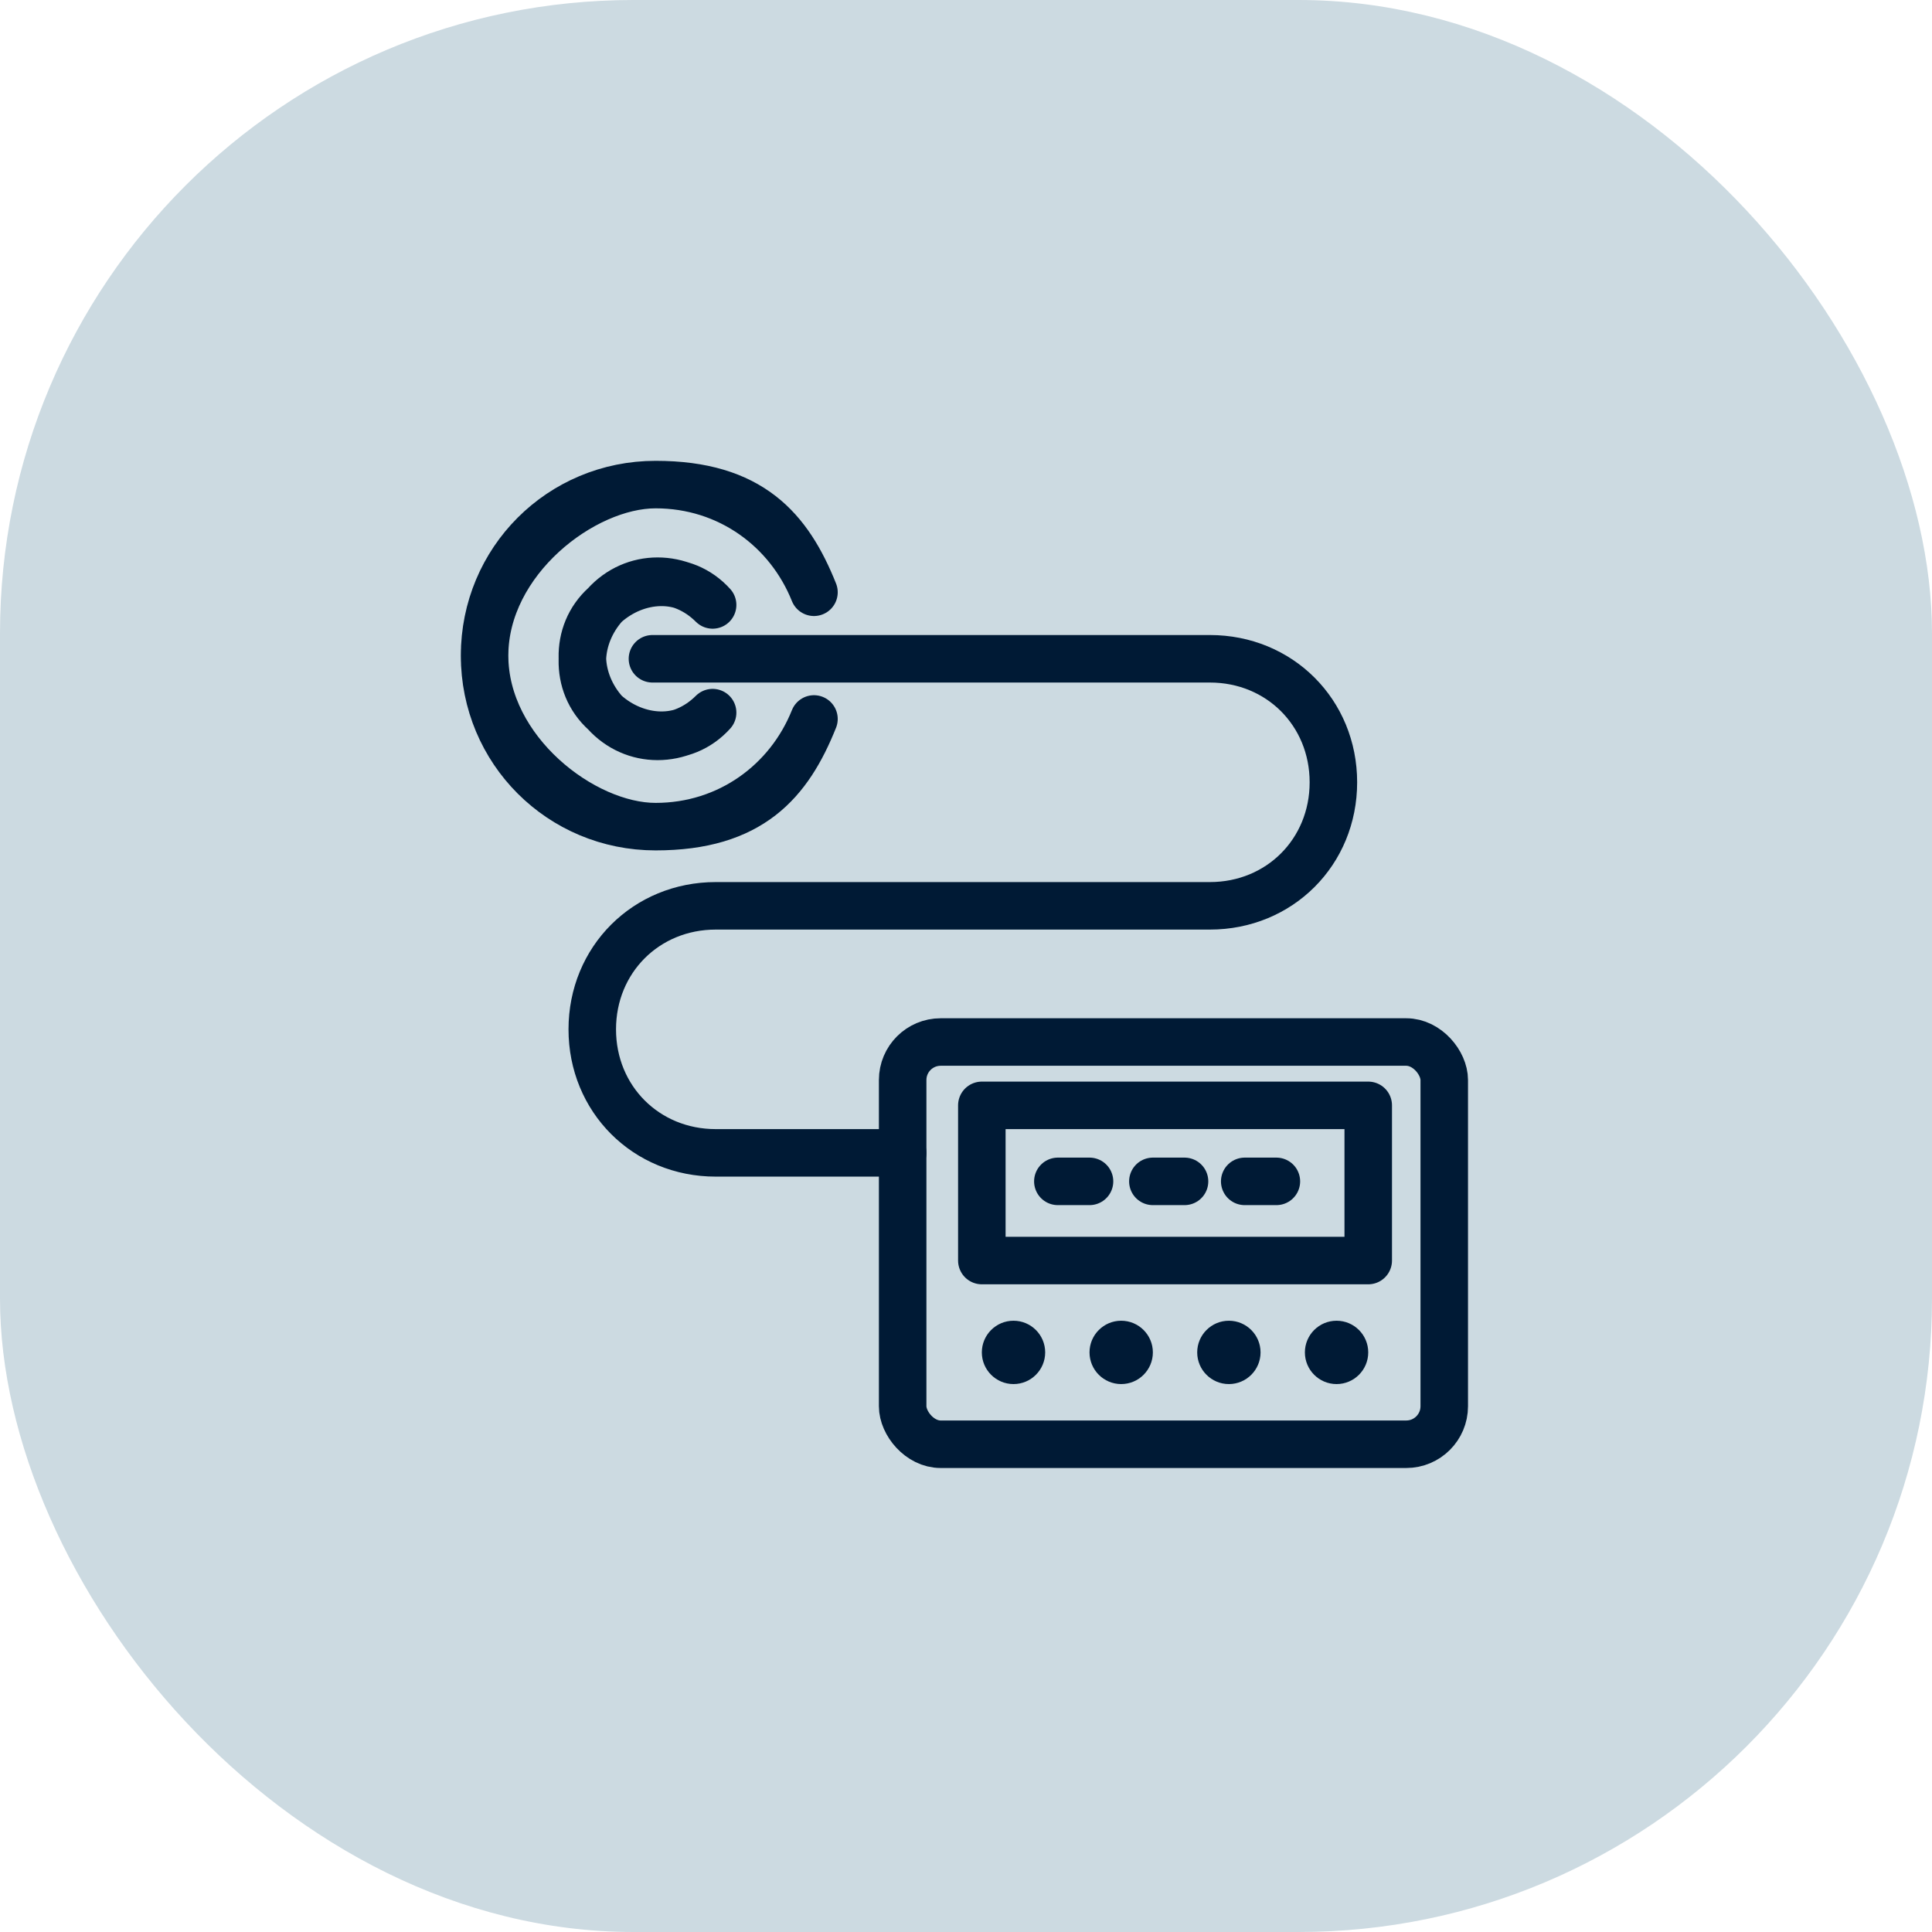<?xml version="1.0" encoding="UTF-8"?> <svg xmlns="http://www.w3.org/2000/svg" id="Layer_1" version="1.1" viewBox="0 0 61 61"><defs><style> .st0 { fill: #001a35; } .st1 { fill: #ccdae1; } .st2 { fill: none; stroke: #001a35; stroke-linecap: round; stroke-linejoin: round; stroke-width: 1.5px; } </style></defs><rect class="st1" width="61" height="61" rx="20" ry="20"></rect><g><rect class="st2" x="28.5" y="32.9" width="17.1" height="12.7" rx="1.2" ry="1.2"></rect><rect class="st2" x="31" y="34.9" width="12.2" height="4.9"></rect><g><circle class="st0" cx="32" cy="42.7" r="1"></circle><circle class="st0" cx="38.8" cy="42.7" r="1"></circle><circle class="st0" cx="35.4" cy="42.7" r="1"></circle><circle class="st0" cx="42.2" cy="42.7" r="1"></circle></g><path class="st2" d="M25.7,22.7c-.8,2-2.7,3.4-5,3.4s-5.4-2.4-5.4-5.4,2.4-5.4,5.4-5.4,4.2,1.4,5,3.4h0c-.8-2-2.7-3.4-5-3.4s-5.4,2.4-5.4,5.4,2.4,5.4,5.4,5.4,4.2-1.4,5-3.4h0Z"></path><path class="st2" d="M22.5,22.5c-1,1-2.5,1-3.4,0s-1-2.5,0-3.4,2.5-1,3.4,0h0c-1-1-2.5-1-3.4,0s-1,2.5,0,3.4,2.5,1,3.4,0h0Z"></path><path class="st2" d="M28.5,36.4h-5.9c-2.2,0-3.9-1.7-3.9-3.9h0c0-2.2,1.7-3.9,3.9-3.9h15.6c2.2,0,3.9-1.7,3.9-3.9h0c0-2.2-1.7-3.9-3.9-3.9h-17.6,17.6c2.2,0,3.9,1.7,3.9,3.9h0c0,2.2-1.7,3.9-3.9,3.9h-15.6c-2.2,0-3.9,1.7-3.9,3.9h0c0,2.2,1.7,3.9,3.9,3.9h5.9Z"></path><path class="st2" d="M33.4,37.3h1-1Z"></path><path class="st2" d="M39.3,37.3h1-1Z"></path><path class="st2" d="M36.4,37.3h1-1Z"></path></g></svg> 